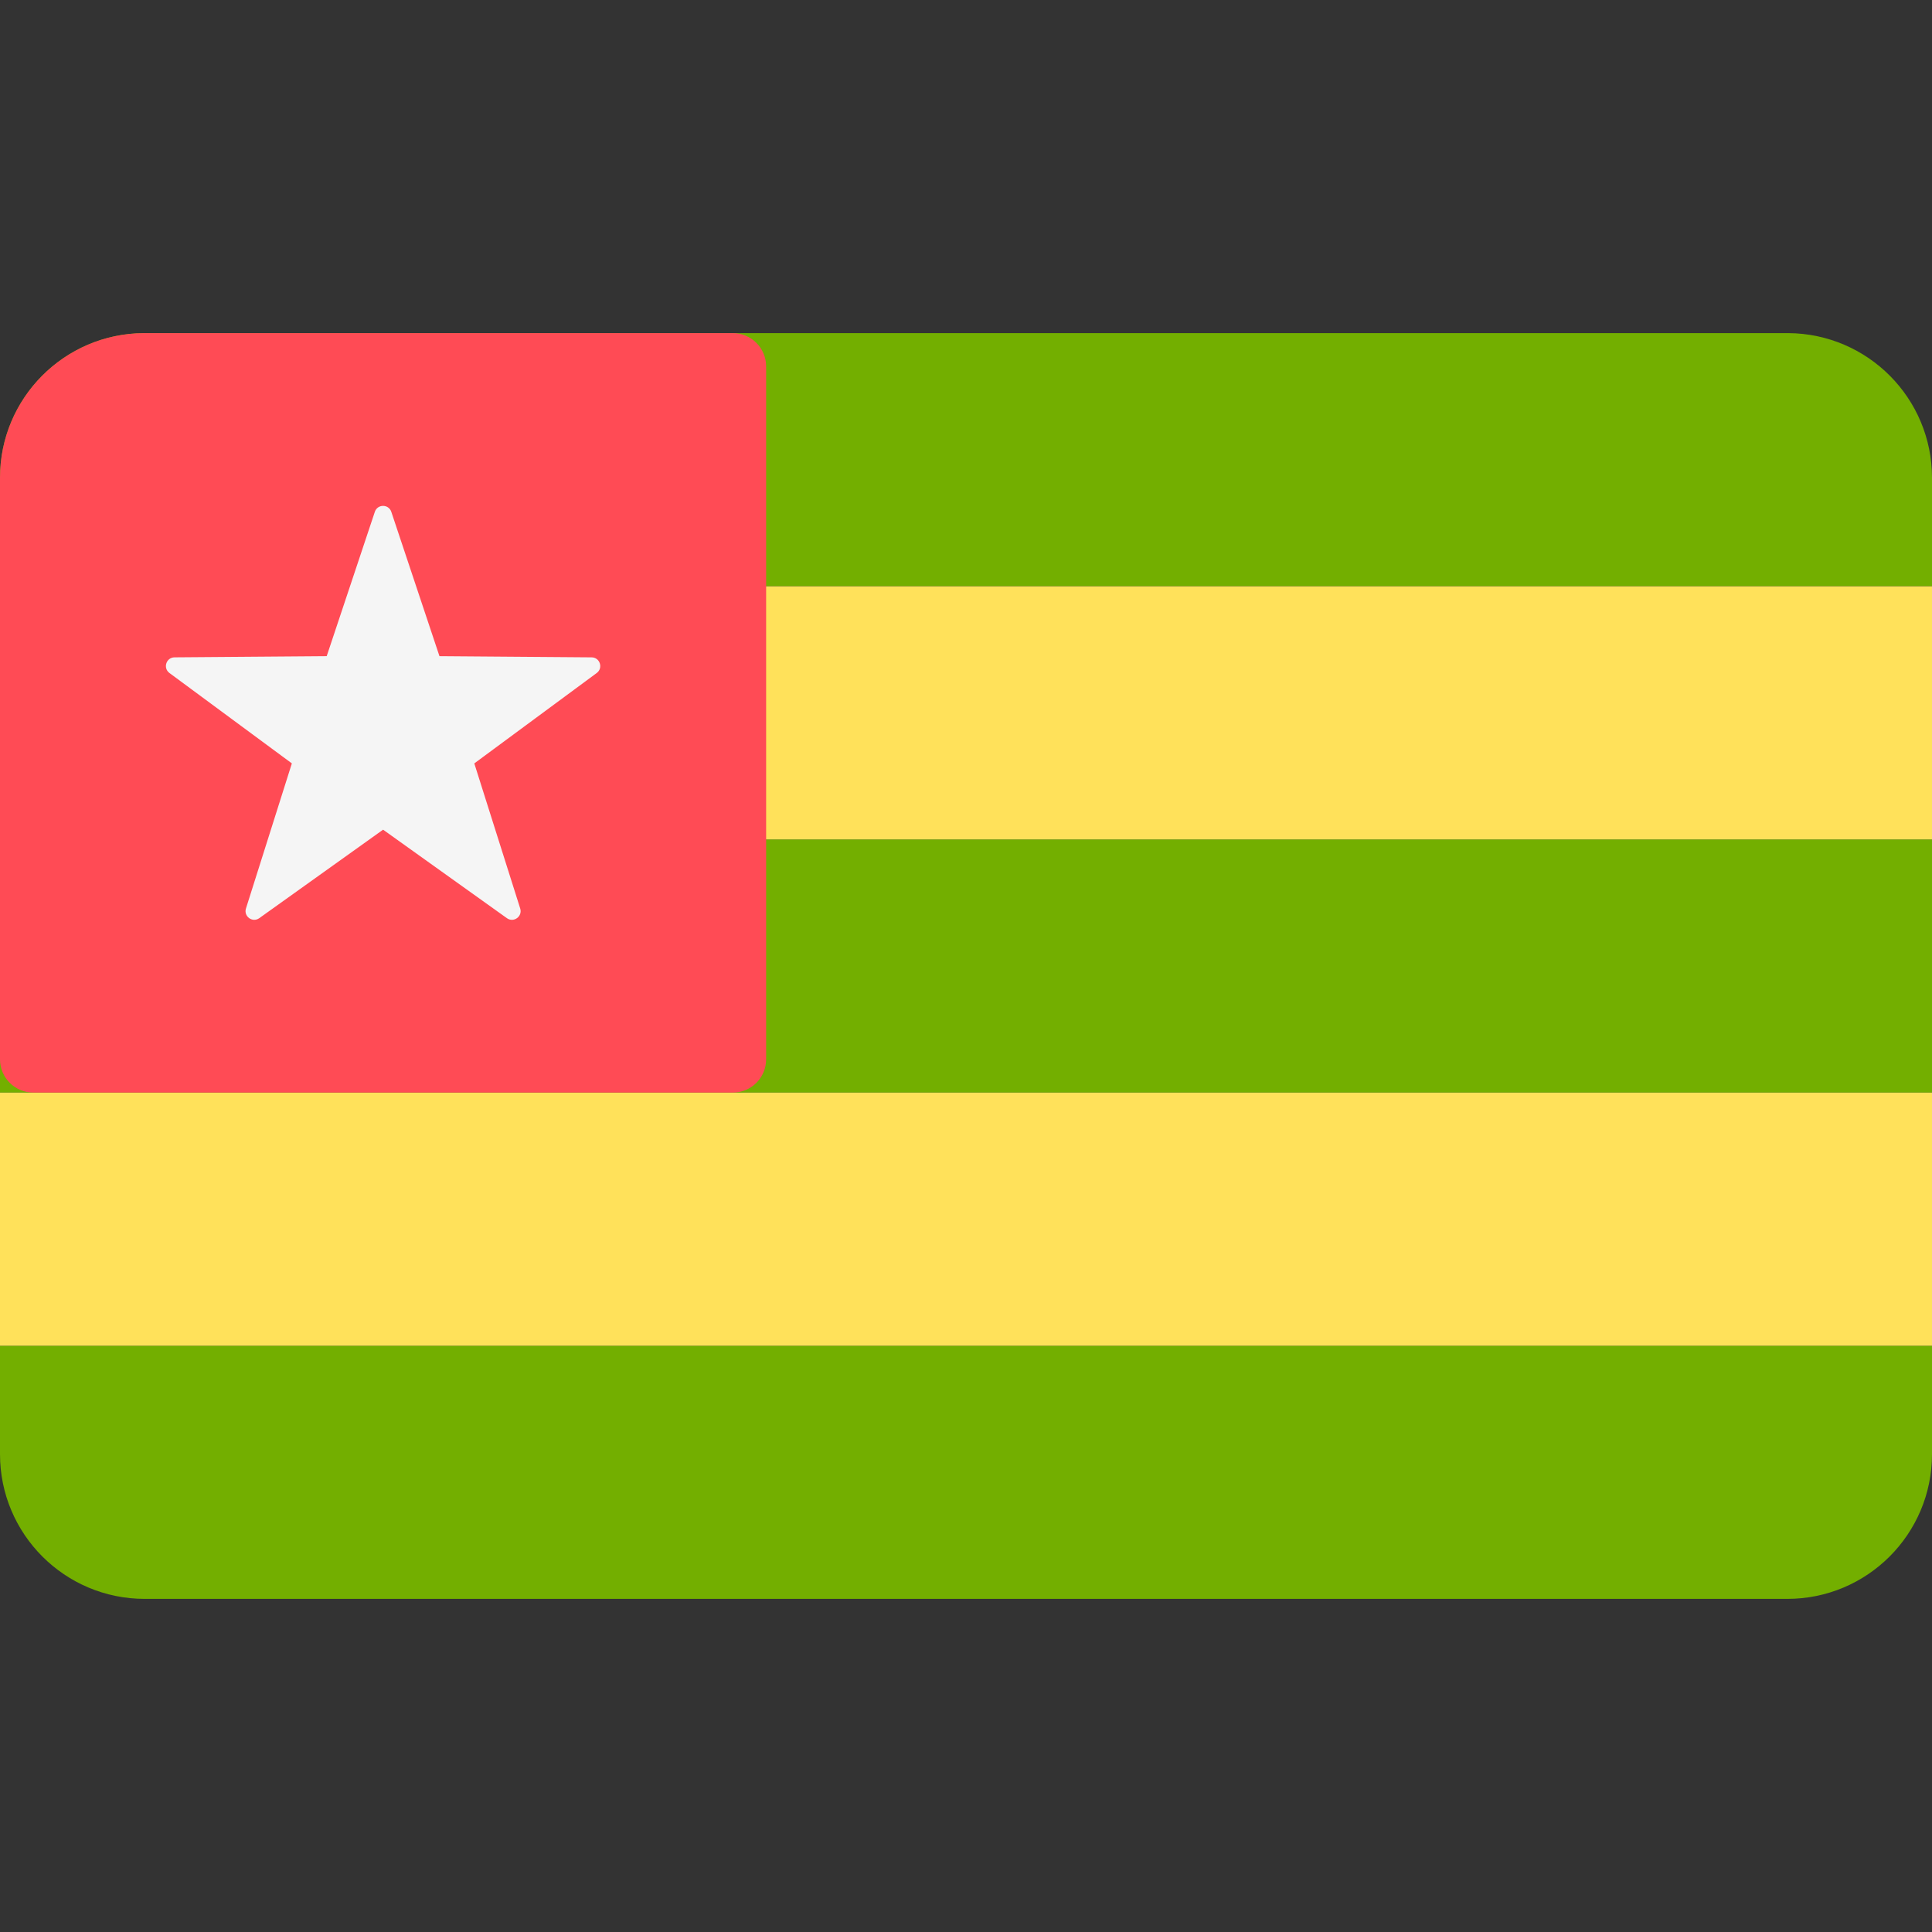 <?xml version="1.0" encoding="iso-8859-1"?>
<!-- Uploaded to: SVG Repo, www.svgrepo.com, Generator: SVG Repo Mixer Tools -->
<svg version="1.1" id="Layer_1" xmlns="http://www.w3.org/2000/svg" xmlns:xlink="http://www.w3.org/1999/xlink" 
	 viewBox="0 0 512 512" xml:space="preserve">
<rect x="0" y="0" width="512" height="512" fill="#333333" stroke="none"/>
<g>
	<path style="fill:#73AF00;" d="M473.885,88.279H38.115C17.045,88.403,0,105.517,0,126.617v28.75h512v-28.75
		C512,105.517,494.955,88.403,473.885,88.279z"/>
	<rect y="222.46" style="fill:#73AF00;" width="512" height="67.09"/>
</g>
<rect y="155.37" style="fill:#FFE15A;" width="512" height="67.09"/>
<path style="fill:#73AF00;" d="M0,385.376c0,21.177,17.167,38.345,38.345,38.345h435.31c21.177,0,38.345-17.167,38.345-38.345
	v-28.739H0V385.376z"/>
<rect y="289.55" style="fill:#FFE15A;" width="512" height="67.09"/>
<path style="fill:#FF4B55;" d="M8.828,289.548h185.379c4.875,0,8.828-3.953,8.828-8.828V97.107c0-4.875-3.953-8.828-8.828-8.828
	H38.115C17.045,88.403,0,105.517,0,126.617v154.102C0,285.596,3.953,289.548,8.828,289.548z"/>
<path style="fill:#F5F5F5;" d="M99.335,135.639l-12.758,38.252l-40.322,0.312c-2.21,0.018-3.127,2.838-1.348,4.151l32.438,23.954
	l-12.163,38.446c-0.666,2.108,1.734,3.851,3.531,2.566l32.806-23.447l32.806,23.448c1.799,1.286,4.199-0.458,3.531-2.566
	l-12.163-38.445l32.438-23.954c1.779-1.313,0.862-4.135-1.348-4.151l-40.322-0.312L103.7,135.641
	C103,133.543,100.034,133.543,99.335,135.639z"/>
</svg>